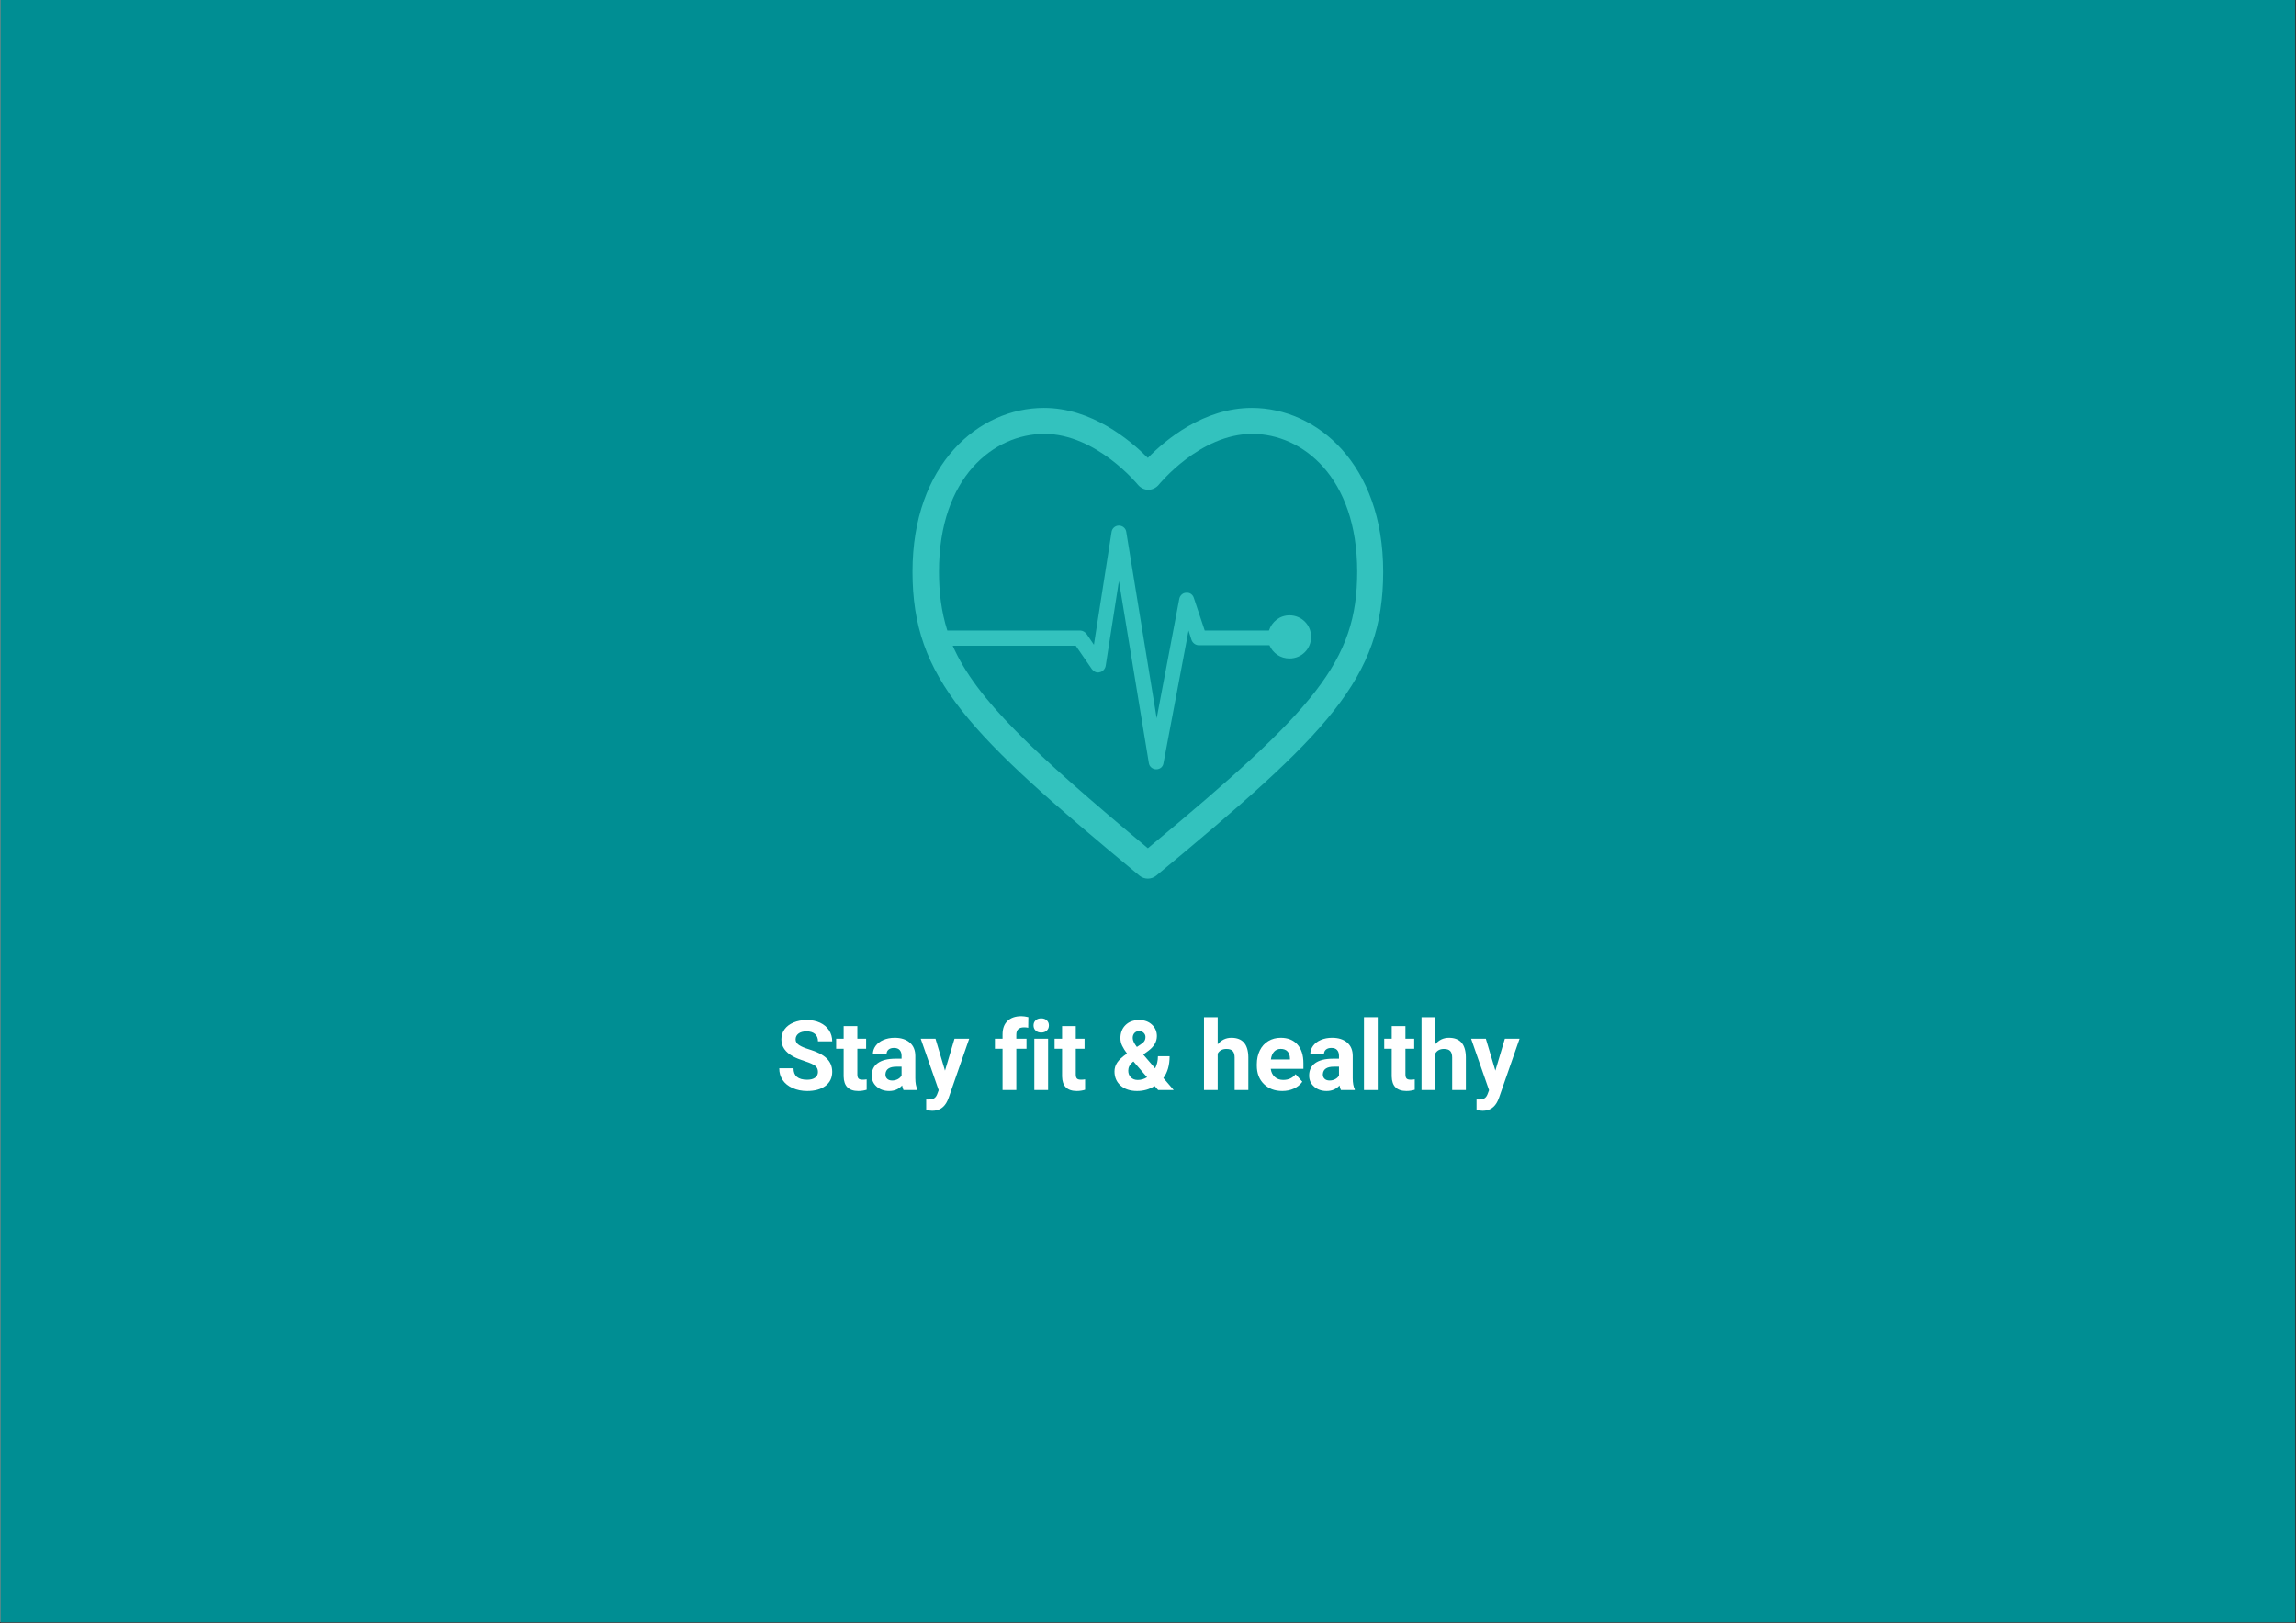 <svg xmlns="http://www.w3.org/2000/svg" xmlns:xlink="http://www.w3.org/1999/xlink" width="2245" zoomAndPan="magnify" viewBox="0 0 1683.75 1190.25" height="1587" preserveAspectRatio="xMidYMid meet" version="1.0"><rect x="0" y="0" width="1683.75" height="1190.25" fill="#333333" stroke="none"/><defs><g/><clipPath id="a8137b469f"><path d="M 0.406 0 L 1683.094 0 L 1683.094 1189.5 L 0.406 1189.5 Z M 0.406 0 " clip-rule="nonzero"/></clipPath><clipPath id="11c91412fc"><path d="M 510 29 L 546.984 29 L 546.984 83 L 510 83 Z M 510 29 " clip-rule="nonzero"/></clipPath><clipPath id="f08d68354e"><rect x="0" width="547" y="0" height="85"/></clipPath><clipPath id="53ea729457"><path d="M 669.172 299.094 L 1014.703 299.094 L 1014.703 644.625 L 669.172 644.625 Z M 669.172 299.094 " clip-rule="nonzero"/></clipPath></defs><g clip-path="url(#a8137b469f)"><path fill="#ffffff" d="M 0.406 0 L 1683.094 0 L 1683.094 1189.5 L 0.406 1189.5 Z M 0.406 0 " fill-opacity="1" fill-rule="nonzero"/><path fill="#008e93" d="M 0.406 0 L 1683.094 0 L 1683.094 1189.5 L 0.406 1189.5 Z M 0.406 0 " fill-opacity="1" fill-rule="nonzero"/></g><g transform="matrix(1, 0, 0, 1, 568, 732)"><g clip-path="url(#f08d68354e)"><g fill="#ffffff" fill-opacity="1"><g transform="translate(1.046, 67.279)"><g><path d="M 30.781 -13.281 C 30.781 -15.258 30.082 -16.773 28.688 -17.828 C 27.301 -18.879 24.797 -19.988 21.172 -21.156 C 17.555 -22.332 14.695 -23.488 12.594 -24.625 C 6.844 -27.727 3.969 -31.914 3.969 -37.188 C 3.969 -39.914 4.738 -42.352 6.281 -44.5 C 7.82 -46.645 10.035 -48.32 12.922 -49.531 C 15.805 -50.738 19.047 -51.344 22.641 -51.344 C 26.254 -51.344 29.477 -50.688 32.312 -49.375 C 35.145 -48.062 37.344 -46.211 38.906 -43.828 C 40.469 -41.441 41.25 -38.727 41.25 -35.688 L 30.812 -35.688 C 30.812 -38.008 30.082 -39.812 28.625 -41.094 C 27.164 -42.383 25.113 -43.031 22.469 -43.031 C 19.914 -43.031 17.93 -42.488 16.516 -41.406 C 15.109 -40.332 14.406 -38.91 14.406 -37.141 C 14.406 -35.492 15.234 -34.113 16.891 -33 C 18.547 -31.895 20.984 -30.852 24.203 -29.875 C 30.141 -28.094 34.461 -25.879 37.172 -23.234 C 39.891 -20.586 41.25 -17.297 41.25 -13.359 C 41.25 -8.973 39.586 -5.531 36.266 -3.031 C 32.953 -0.539 28.492 0.703 22.891 0.703 C 18.992 0.703 15.441 -0.008 12.234 -1.438 C 9.035 -2.863 6.598 -4.816 4.922 -7.297 C 3.242 -9.785 2.406 -12.664 2.406 -15.938 L 12.875 -15.938 C 12.875 -10.344 16.211 -7.547 22.891 -7.547 C 25.367 -7.547 27.301 -8.051 28.688 -9.062 C 30.082 -10.07 30.781 -11.477 30.781 -13.281 Z M 30.781 -13.281 "/></g></g></g><g fill="#ffffff" fill-opacity="1"><g transform="translate(44.839, 67.279)"><g><path d="M 15.891 -46.891 L 15.891 -37.641 L 22.328 -37.641 L 22.328 -30.266 L 15.891 -30.266 L 15.891 -11.484 C 15.891 -10.086 16.156 -9.086 16.688 -8.484 C 17.227 -7.879 18.25 -7.578 19.75 -7.578 C 20.863 -7.578 21.852 -7.66 22.719 -7.828 L 22.719 -0.203 C 20.738 0.398 18.707 0.703 16.625 0.703 C 9.57 0.703 5.977 -2.859 5.844 -9.984 L 5.844 -30.266 L 0.344 -30.266 L 0.344 -37.641 L 5.844 -37.641 L 5.844 -46.891 Z M 15.891 -46.891 "/></g></g></g><g fill="#ffffff" fill-opacity="1"><g transform="translate(68.91, 67.279)"><g><path d="M 25.672 0 C 25.203 -0.906 24.863 -2.031 24.656 -3.375 C 22.227 -0.656 19.066 0.703 15.172 0.703 C 11.484 0.703 8.426 -0.363 6 -2.5 C 3.57 -4.633 2.359 -7.328 2.359 -10.578 C 2.359 -14.566 3.836 -17.625 6.797 -19.75 C 9.754 -21.883 14.031 -22.961 19.625 -22.984 L 24.25 -22.984 L 24.25 -25.141 C 24.25 -26.879 23.801 -28.27 22.906 -29.312 C 22.008 -30.363 20.598 -30.891 18.672 -30.891 C 16.984 -30.891 15.656 -30.484 14.688 -29.672 C 13.727 -28.859 13.25 -27.742 13.25 -26.328 L 3.203 -26.328 C 3.203 -28.504 3.875 -30.52 5.219 -32.375 C 6.562 -34.238 8.461 -35.695 10.922 -36.75 C 13.379 -37.801 16.141 -38.328 19.203 -38.328 C 23.836 -38.328 27.516 -37.16 30.234 -34.828 C 32.961 -32.504 34.328 -29.234 34.328 -25.016 L 34.328 -8.703 C 34.348 -5.129 34.848 -2.426 35.828 -0.594 L 35.828 0 Z M 17.359 -6.984 C 18.836 -6.984 20.203 -7.312 21.453 -7.969 C 22.711 -8.633 23.645 -9.523 24.25 -10.641 L 24.25 -17.109 L 20.484 -17.109 C 15.453 -17.109 12.773 -15.367 12.453 -11.891 L 12.422 -11.297 C 12.422 -10.047 12.859 -9.016 13.734 -8.203 C 14.617 -7.391 15.828 -6.984 17.359 -6.984 Z M 17.359 -6.984 "/></g></g></g><g fill="#ffffff" fill-opacity="1"><g transform="translate(107.103, 67.279)"><g><path d="M 17.906 -14.219 L 24.875 -37.641 L 35.656 -37.641 L 20.516 5.844 L 19.688 7.828 C 17.438 12.742 13.727 15.203 8.562 15.203 C 7.094 15.203 5.609 14.977 4.109 14.531 L 4.109 6.922 L 5.641 6.953 C 7.535 6.953 8.953 6.66 9.891 6.078 C 10.828 5.504 11.566 4.547 12.109 3.203 L 13.281 0.109 L 0.109 -37.641 L 10.922 -37.641 Z M 17.906 -14.219 "/></g></g></g><g fill="#ffffff" fill-opacity="1"><g transform="translate(142.861, 67.279)"><g/></g></g><g fill="#ffffff" fill-opacity="1"><g transform="translate(160.601, 67.279)"><g><path d="M 6.609 0 L 6.609 -30.266 L 1.016 -30.266 L 1.016 -37.641 L 6.609 -37.641 L 6.609 -40.828 C 6.609 -45.055 7.816 -48.332 10.234 -50.656 C 12.66 -52.988 16.055 -54.156 20.422 -54.156 C 21.805 -54.156 23.508 -53.922 25.531 -53.453 L 25.422 -45.672 C 24.586 -45.879 23.566 -45.984 22.359 -45.984 C 18.586 -45.984 16.703 -44.207 16.703 -40.656 L 16.703 -37.641 L 24.172 -37.641 L 24.172 -30.266 L 16.703 -30.266 L 16.703 0 Z M 6.609 0 "/></g></g></g><g fill="#ffffff" fill-opacity="1"><g transform="translate(186.133, 67.279)"><g><path d="M 14.469 0 L 4.375 0 L 4.375 -37.641 L 14.469 -37.641 Z M 3.797 -47.375 C 3.797 -48.883 4.297 -50.125 5.297 -51.094 C 6.305 -52.07 7.68 -52.562 9.422 -52.562 C 11.141 -52.562 12.508 -52.07 13.531 -51.094 C 14.551 -50.125 15.062 -48.883 15.062 -47.375 C 15.062 -45.844 14.547 -44.586 13.516 -43.609 C 12.484 -42.641 11.117 -42.156 9.422 -42.156 C 7.734 -42.156 6.375 -42.641 5.344 -43.609 C 4.312 -44.586 3.797 -45.844 3.797 -47.375 Z M 3.797 -47.375 "/></g></g></g><g fill="#ffffff" fill-opacity="1"><g transform="translate(205.02, 67.279)"><g><path d="M 15.891 -46.891 L 15.891 -37.641 L 22.328 -37.641 L 22.328 -30.266 L 15.891 -30.266 L 15.891 -11.484 C 15.891 -10.086 16.156 -9.086 16.688 -8.484 C 17.227 -7.879 18.25 -7.578 19.75 -7.578 C 20.863 -7.578 21.852 -7.66 22.719 -7.828 L 22.719 -0.203 C 20.738 0.398 18.707 0.703 16.625 0.703 C 9.57 0.703 5.977 -2.859 5.844 -9.984 L 5.844 -30.266 L 0.344 -30.266 L 0.344 -37.641 L 5.844 -37.641 L 5.844 -46.891 Z M 15.891 -46.891 "/></g></g></g><g fill="#ffffff" fill-opacity="1"><g transform="translate(229.091, 67.279)"><g/></g></g><g fill="#ffffff" fill-opacity="1"><g transform="translate(246.831, 67.279)"><g><path d="M 2.469 -13.641 C 2.469 -15.973 3.125 -18.133 4.438 -20.125 C 5.75 -22.125 8.156 -24.344 11.656 -26.781 C 10.145 -28.801 8.957 -30.695 8.094 -32.469 C 7.238 -34.238 6.812 -36.086 6.812 -38.016 C 6.812 -41.961 8.055 -45.172 10.547 -47.641 C 13.047 -50.109 16.406 -51.344 20.625 -51.344 C 24.406 -51.344 27.504 -50.219 29.922 -47.969 C 32.348 -45.719 33.562 -42.91 33.562 -39.547 C 33.562 -35.516 31.52 -31.957 27.438 -28.875 L 23.547 -26.047 L 32.281 -15.891 C 33.645 -18.586 34.328 -21.555 34.328 -24.797 L 42.891 -24.797 C 42.891 -18.211 41.367 -12.879 38.328 -8.797 L 45.906 0 L 34.5 0 L 31.891 -2.984 C 28.16 -0.523 23.875 0.703 19.031 0.703 C 14.02 0.703 10.004 -0.613 6.984 -3.25 C 3.973 -5.883 2.469 -9.348 2.469 -13.641 Z M 19.516 -7.375 C 21.922 -7.375 24.203 -8.047 26.359 -9.391 L 16.375 -20.938 L 15.656 -20.422 C 13.594 -18.66 12.562 -16.582 12.562 -14.188 C 12.562 -12.176 13.203 -10.535 14.484 -9.266 C 15.773 -8.004 17.453 -7.375 19.516 -7.375 Z M 15.828 -38.156 C 15.828 -36.414 16.848 -34.223 18.891 -31.578 L 21.562 -33.359 C 22.938 -34.234 23.883 -35.086 24.406 -35.922 C 24.926 -36.766 25.188 -37.766 25.188 -38.922 C 25.188 -40.078 24.754 -41.082 23.891 -41.938 C 23.035 -42.801 21.938 -43.234 20.594 -43.234 C 19.156 -43.234 18 -42.77 17.125 -41.844 C 16.258 -40.914 15.828 -39.688 15.828 -38.156 Z M 15.828 -38.156 "/></g></g></g><g fill="#ffffff" fill-opacity="1"><g transform="translate(293.581, 67.279)"><g/></g></g><g fill="#ffffff" fill-opacity="1"><g transform="translate(311.321, 67.279)"><g><path d="M 13.672 -33.531 C 16.336 -36.727 19.688 -38.328 23.719 -38.328 C 31.883 -38.328 36.023 -33.586 36.141 -24.109 L 36.141 0 L 26.094 0 L 26.094 -23.828 C 26.094 -25.984 25.625 -27.578 24.688 -28.609 C 23.758 -29.641 22.219 -30.156 20.062 -30.156 C 17.125 -30.156 14.992 -29.02 13.672 -26.75 L 13.672 0 L 3.625 0 L 3.625 -53.422 L 13.672 -53.422 Z M 13.672 -33.531 "/></g></g></g><g fill="#ffffff" fill-opacity="1"><g transform="translate(351.184, 67.279)"><g><path d="M 21.188 0.703 C 15.664 0.703 11.172 -0.988 7.703 -4.375 C 4.234 -7.758 2.5 -12.27 2.5 -17.906 L 2.5 -18.891 C 2.5 -22.672 3.227 -26.051 4.688 -29.031 C 6.156 -32.008 8.227 -34.301 10.906 -35.906 C 13.582 -37.52 16.633 -38.328 20.062 -38.328 C 25.219 -38.328 29.27 -36.703 32.219 -33.453 C 35.176 -30.211 36.656 -25.613 36.656 -19.656 L 36.656 -15.547 L 12.703 -15.547 C 13.023 -13.086 14.004 -11.113 15.641 -9.625 C 17.273 -8.145 19.344 -7.406 21.844 -7.406 C 25.719 -7.406 28.742 -8.812 30.922 -11.625 L 35.859 -6.094 C 34.348 -3.957 32.305 -2.289 29.734 -1.094 C 27.16 0.102 24.312 0.703 21.188 0.703 Z M 20.031 -30.188 C 18.039 -30.188 16.426 -29.516 15.188 -28.172 C 13.945 -26.828 13.148 -24.906 12.797 -22.406 L 26.781 -22.406 L 26.781 -23.203 C 26.738 -25.422 26.133 -27.141 24.969 -28.359 C 23.812 -29.578 22.164 -30.188 20.031 -30.188 Z M 20.031 -30.188 "/></g></g></g><g fill="#ffffff" fill-opacity="1"><g transform="translate(389.69, 67.279)"><g><path d="M 25.672 0 C 25.203 -0.906 24.863 -2.031 24.656 -3.375 C 22.227 -0.656 19.066 0.703 15.172 0.703 C 11.484 0.703 8.426 -0.363 6 -2.5 C 3.57 -4.633 2.359 -7.328 2.359 -10.578 C 2.359 -14.566 3.836 -17.625 6.797 -19.75 C 9.754 -21.883 14.031 -22.961 19.625 -22.984 L 24.25 -22.984 L 24.25 -25.141 C 24.25 -26.879 23.801 -28.27 22.906 -29.312 C 22.008 -30.363 20.598 -30.891 18.672 -30.891 C 16.984 -30.891 15.656 -30.484 14.688 -29.672 C 13.727 -28.859 13.25 -27.742 13.25 -26.328 L 3.203 -26.328 C 3.203 -28.504 3.875 -30.52 5.219 -32.375 C 6.562 -34.238 8.461 -35.695 10.922 -36.75 C 13.379 -37.801 16.141 -38.328 19.203 -38.328 C 23.836 -38.328 27.516 -37.16 30.234 -34.828 C 32.961 -32.504 34.328 -29.234 34.328 -25.016 L 34.328 -8.703 C 34.348 -5.129 34.848 -2.426 35.828 -0.594 L 35.828 0 Z M 17.359 -6.984 C 18.836 -6.984 20.203 -7.312 21.453 -7.969 C 22.711 -8.633 23.645 -9.523 24.25 -10.641 L 24.25 -17.109 L 20.484 -17.109 C 15.453 -17.109 12.773 -15.367 12.453 -11.891 L 12.422 -11.297 C 12.422 -10.047 12.859 -9.016 13.734 -8.203 C 14.617 -7.391 15.828 -6.984 17.359 -6.984 Z M 17.359 -6.984 "/></g></g></g><g fill="#ffffff" fill-opacity="1"><g transform="translate(427.883, 67.279)"><g><path d="M 14.469 0 L 4.375 0 L 4.375 -53.422 L 14.469 -53.422 Z M 14.469 0 "/></g></g></g><g fill="#ffffff" fill-opacity="1"><g transform="translate(446.771, 67.279)"><g><path d="M 15.891 -46.891 L 15.891 -37.641 L 22.328 -37.641 L 22.328 -30.266 L 15.891 -30.266 L 15.891 -11.484 C 15.891 -10.086 16.156 -9.086 16.688 -8.484 C 17.227 -7.879 18.25 -7.578 19.75 -7.578 C 20.863 -7.578 21.852 -7.66 22.719 -7.828 L 22.719 -0.203 C 20.738 0.398 18.707 0.703 16.625 0.703 C 9.57 0.703 5.977 -2.859 5.844 -9.984 L 5.844 -30.266 L 0.344 -30.266 L 0.344 -37.641 L 5.844 -37.641 L 5.844 -46.891 Z M 15.891 -46.891 "/></g></g></g><g fill="#ffffff" fill-opacity="1"><g transform="translate(470.841, 67.279)"><g><path d="M 13.672 -33.531 C 16.336 -36.727 19.688 -38.328 23.719 -38.328 C 31.883 -38.328 36.023 -33.586 36.141 -24.109 L 36.141 0 L 26.094 0 L 26.094 -23.828 C 26.094 -25.984 25.625 -27.578 24.688 -28.609 C 23.758 -29.641 22.219 -30.156 20.062 -30.156 C 17.125 -30.156 14.992 -29.02 13.672 -26.75 L 13.672 0 L 3.625 0 L 3.625 -53.422 L 13.672 -53.422 Z M 13.672 -33.531 "/></g></g></g><g clip-path="url(#11c91412fc)"><g fill="#ffffff" fill-opacity="1"><g transform="translate(510.704, 67.279)"><g><path d="M 17.906 -14.219 L 24.875 -37.641 L 35.656 -37.641 L 20.516 5.844 L 19.688 7.828 C 17.438 12.742 13.727 15.203 8.562 15.203 C 7.094 15.203 5.609 14.977 4.109 14.531 L 4.109 6.922 L 5.641 6.953 C 7.535 6.953 8.953 6.66 9.891 6.078 C 10.828 5.504 11.566 4.547 12.109 3.203 L 13.281 0.109 L 0.109 -37.641 L 10.922 -37.641 Z M 17.906 -14.219 "/></g></g></g></g></g></g><g clip-path="url(#53ea729457)"><path fill="#33c2be" d="M 995.293 419.188 C 995.293 484.988 964.371 520.227 841.762 621.984 C 756.902 551.148 715.914 512.676 698.656 473.484 L 788.906 473.484 L 800.77 490.742 C 802.207 492.539 804.367 493.617 806.523 492.898 C 808.68 492.539 810.48 490.383 810.84 488.227 L 820.547 426.02 L 842.48 559.418 C 842.84 562.297 845.355 564.094 847.875 564.094 C 850.75 564.094 852.906 562.297 853.266 559.418 L 871.605 462.336 L 873.762 469.168 C 874.48 471.324 876.637 473.125 879.156 473.125 L 930.934 473.125 C 933.449 478.875 938.844 482.832 945.676 482.832 C 954.664 482.832 961.496 475.641 961.496 467.012 C 961.496 458.023 954.305 451.191 945.676 451.191 C 938.484 451.191 932.73 455.863 930.574 462.336 L 883.469 462.336 L 875.559 438.605 C 874.84 436.09 872.684 434.289 869.809 434.648 C 867.289 434.648 865.133 436.809 864.773 439.324 L 848.234 526.699 L 825.941 390.062 C 825.582 387.188 823.062 385.391 820.547 385.391 C 817.672 385.391 815.512 387.547 815.152 390.062 L 802.207 472.766 L 796.816 464.852 C 795.738 463.414 793.938 462.336 792.141 462.336 L 694.699 462.336 C 690.383 448.672 688.586 434.648 688.586 419.188 C 688.586 349.793 728.859 318.152 765.895 318.152 C 804.008 318.152 834.211 355.188 834.57 355.547 C 836.367 357.703 839.242 359.141 842.121 359.141 C 844.996 359.141 847.875 357.703 849.672 355.547 C 850.031 355.188 879.875 318.152 918.348 318.152 C 955.023 318.152 995.293 349.793 995.293 419.188 M 1014.352 419.188 C 1014.352 340.445 965.809 299.094 917.988 299.094 C 882.75 299.094 854.703 322.465 841.762 335.77 C 828.816 322.824 800.77 299.094 765.535 299.094 C 717.711 299.094 669.172 340.445 669.172 419.188 C 669.172 497.574 709.801 537.844 835.648 642.117 C 837.445 643.555 839.602 644.277 841.762 644.277 C 843.918 644.277 846.074 643.555 847.875 642.117 C 973.719 537.844 1014.352 497.574 1014.352 419.188 " fill-opacity="1" fill-rule="nonzero"/></g></svg>